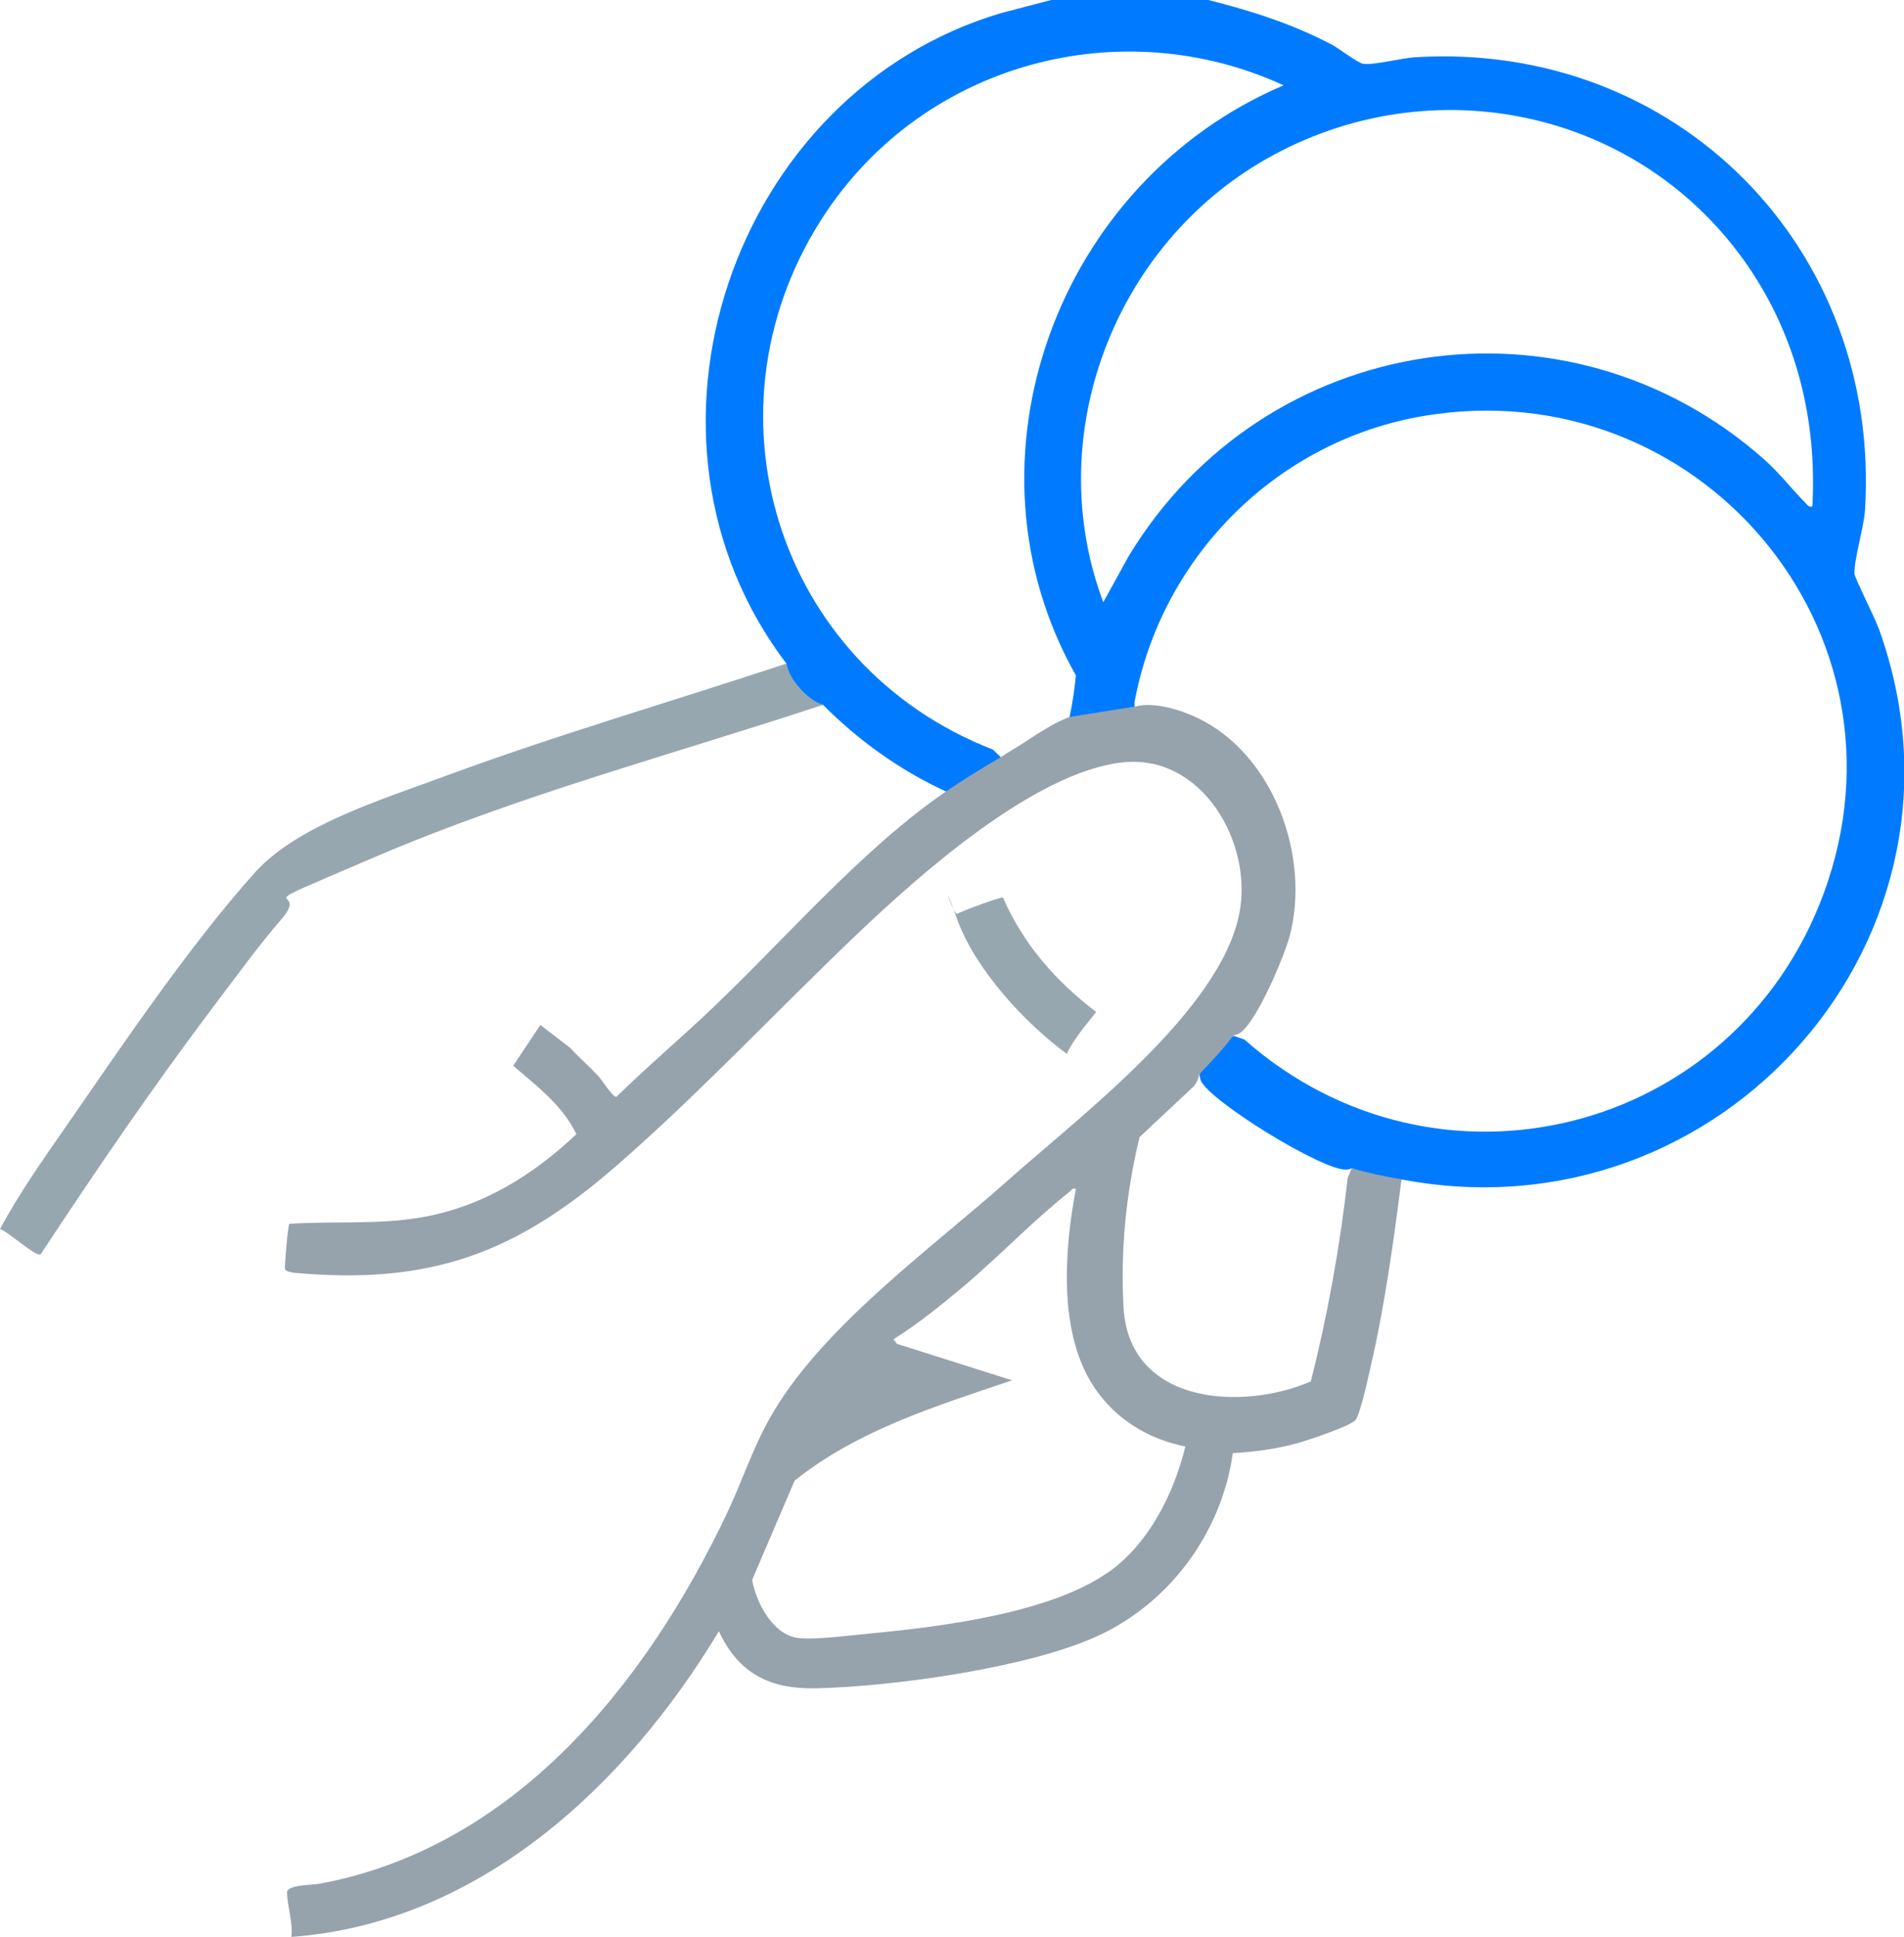 <?xml version="1.0" encoding="UTF-8"?>
<svg id="Lager_1" xmlns="http://www.w3.org/2000/svg" version="1.1" viewBox="0 0 835.1 849">
  <!-- Generator: Adobe Illustrator 29.5.1, SVG Export Plug-In . SVG Version: 2.1.0 Build 141)  -->
  <defs>
    <style>
      .st0 {
        fill: #96a3ac;
      }

      .st1 {
        fill: #007bff;
      }

      .st2 {
        fill: #96a7b0;
      }
    </style>
  </defs>
  <polygon class="st1" points="497.6 307.3 497.6 316.8 469 314.4 479.1 299.9 497.6 307.3"/>
  <g>
    <path class="st2" d="M360.9,309c-65.4,21.6-132.6,39.4-196,66.5s-27.4,11.2-41.5,27.5c-9.9,11.4-19.7,25-28.9,37.1-26.9,35.6-52.2,72.6-76.7,109.8-1.9,1.3-14.6-10.3-17.8-11.1,8.4-15.7,18.9-30.5,29.1-45.2,24.5-35.4,54.3-79.5,82.8-111.2,18.5-20.5,55.5-31.9,81.5-41.5,49.9-18.5,101-33.3,151.5-50,4.7,6.2,10.5,12.5,16,18Z"/>
    <path class="st2" d="M467.9,462c-18.7-13.8-40.2-37.1-48.2-59.3s-1.5-1,.2-2.1,19.1-7.6,20-7.1c9,20.4,23.2,36.8,40.9,50.1-4.5,5.8-9.9,11.9-13,18.5Z"/>
    <path class="st1" d="M823.7,274.8c-1.6-4.4-10.1-21.2-10.3-23.2-.4-5.7,4.1-20.4,4.6-28,7.1-114.7-82.4-205.6-197.5-198.5-5.4.3-18.6,3.7-22.8,2.8-2.5-.5-10.4-6.7-13.7-8.4-17.4-9.1-35-14.7-54-19.5h-69l-21.8,5.7c-118.1,34.9-169.8,186.1-94.2,285.3,1.1,6.9,9.4,16,16,18,15.6,15.7,33.9,28.8,54,38,8.2-1.8,18.8-8.3,24-15l-3.5-3.4c-95.6-37.1-130.3-150.7-73-235.8,44-65.3,129.2-88.1,200.5-55.4-99.5,42.3-144.4,164.6-91.1,258.7-.6,6.1-1.5,12.2-2.8,18.3l1.9,1.6,1.9,1.5c2.7-.3,21.5-4.1,21.9-5.2.1-.4.2-.9.2-1.3l2.7-3.7c12-63.8,62.8-114.3,127-125,119.9-20,217.6,94.3,175.2,209.3-39.1,106.1-169.9,138.5-254.1,64.1l-4.7-1.6c-5.9,2.8-13.2,10.7-15,17,.1.8.3,1.6.5,2.4,3.3,8.9,54.6,40.4,64.1,39.2.8,0,1.6-.3,2.4-.6,4.1,4.8,16.1,7.2,22,5,140.3,26.5,258.1-107.1,208.7-242.2ZM794.9,222c-1.7.4-2-.5-3-1.5-6.1-6.2-11.5-13.2-18-19-86.4-76.6-219.3-56-278.8,42.2l-11.2,20.3c-27.3-72.7,4.6-156.1,71.3-194.2,72.4-41.3,164.2-22,211.5,46.9,21.3,31.1,30.3,67.6,28.2,105.3Z"/>
    <path class="st0" d="M592.9,512l-1.8,4.4c-3.5,30.8-8.9,60.6-16.2,89.2-30.2,13-79.5,10.1-82.1-32.2-1.4-25.1,1-50,7-74.9l24-22.5c1.1-1.5,1.9-3.2,2.2-5.1,5.4-5.6,10.2-10.7,15-17,.8-.2,1.5-.4,2.2-.7,7.3-3.5,20.1-33.9,22.5-43,9.1-34.8-7.1-79.4-40.3-95.4-7.3-3.5-19.1-7.3-27.3-5.1l-29,4.6c-10.2,3.9-18.2,10.6-27.7,16l-2.4,1.6c-7.9,4.6-16.5,9.9-24,15-36.7,25.1-70,64.1-102.5,95-13.8,13.2-28.5,25.5-42.1,38.9-1.6.4-6.3-7.3-7.9-9-4-4.3-8.5-8.2-12.5-12.5l-13-10-11.9,17.9c10.3,8.9,21.8,17.5,27.7,30-19.3,18.2-41.2,31.7-67.6,36.4-19.3,3.4-38.8,1.6-58.3,2.9-.6.8-2.2,18.5-1.9,19.8.3,1.2,3.4,1.6,4.5,1.7,60.2,5.4,97.5-9.1,141.5-47.5,36.1-31.5,69.8-67.5,104.4-100.5,27.5-26.2,78.4-71.7,117.1-75.8,34.9-3.7,57.1,35.5,51.1,66.1-8.3,42.7-69.7,88.8-101.7,117.3-34,30.2-82.5,64.9-104.5,104.5-7.4,13.2-12.1,27.7-18.6,41.4-35.5,74.7-93.1,146.4-178.7,162.3-3.3.6-14.1.4-14.2,3.7,0,5.8,2.7,13.4,1.9,19.6,82.4-6.1,146.8-66.4,187.5-134,8.8,18.8,22.6,25.5,43,25,33.6-.8,92-8.9,122.4-22.6,32.1-14.4,55.2-45.6,60-80.5,9.5-.5,19-1.8,28.2-4.3,4.4-1.2,23.7-7.6,25.7-10.3,2.1-3,5.4-18,6.4-22.6,6.3-26.9,10.2-55.4,13.7-82.8-7.1-1.3-15.2-2.8-22-5ZM485.8,689.4c-25.2,17.7-72.9,23.7-103.4,26.6-8.9.8-23.7,2.9-32,2.1-11.2-1.1-18.8-15.5-20.5-25.5l18.6-43.5c27.7-22.2,62.3-32.8,95.4-44l-50.5-16-1.5-2c10.7-6.7,20.8-14.9,30.5-23,15.6-13.1,30.7-29,46.5-41.5,1-.8,1.3-1.9,3-1.5-5.1,27-7.9,63.5,8.2,87.3,9.3,13.8,23.6,22.5,39.8,25.7-5.1,20.9-16.1,42.8-34.1,55.4Z"/>
  </g>
  <path class="st0" d="M441.3,331.3"/>
</svg>